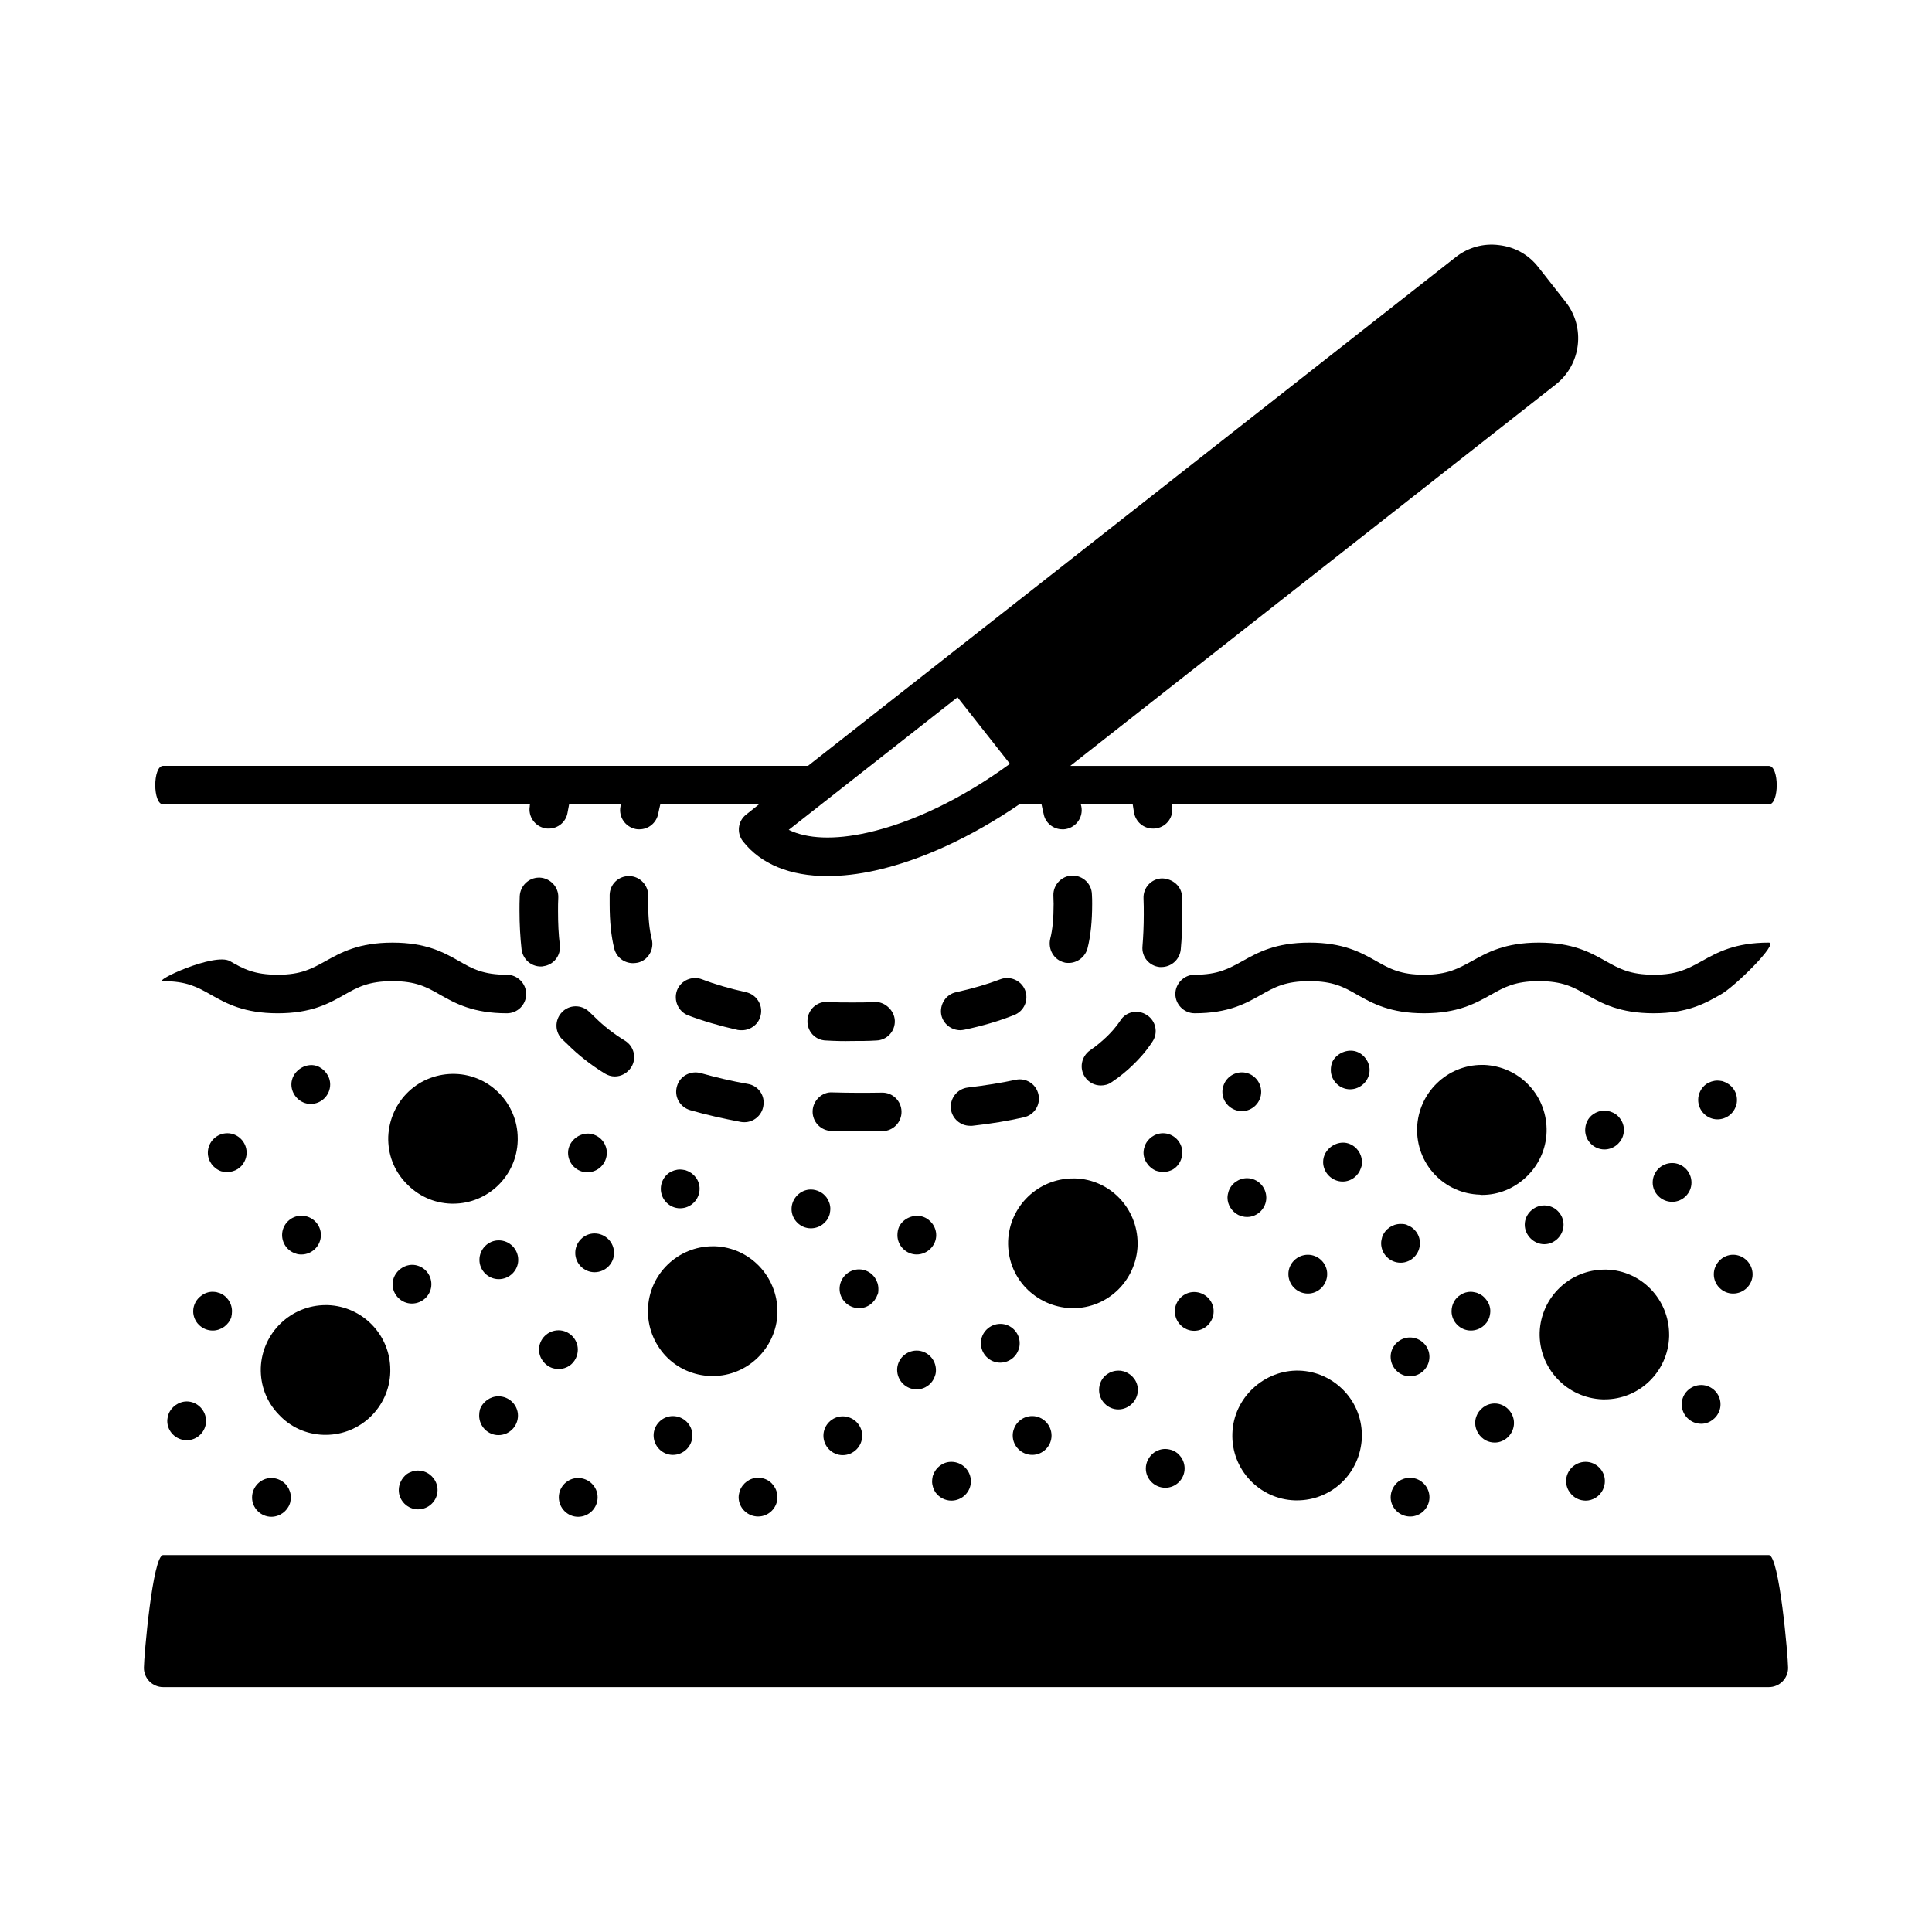 <?xml version="1.0" encoding="UTF-8"?>
<!-- Uploaded to: SVG Repo, www.svgrepo.com, Generator: SVG Repo Mixer Tools -->
<svg fill="#000000" width="800px" height="800px" version="1.1" viewBox="144 144 512 512" xmlns="http://www.w3.org/2000/svg">
 <g>
  <path d="m187.24 357.18h97.223c-0.066 0.137-0.066 0.273-0.066 0.477-0.477 2.723 1.363 5.379 4.152 5.856 0.273 0.066 0.543 0.066 0.887 0.066 2.383 0 4.562-1.703 4.969-4.223 0.137-0.68 0.273-1.496 0.41-2.18h13.754c-0.066 0.203-0.066 0.34-0.137 0.543-0.543 2.793 1.293 5.445 4.086 5.992 0.273 0.066 0.613 0.066 0.953 0.066 2.383 0 4.492-1.703 4.969-4.152 0.203-0.887 0.34-1.703 0.543-2.449h26.145l-3.336 2.656c-2.246 1.703-2.656 4.902-0.887 7.148 4.766 6.059 12.527 9.191 22.332 9.191 3.949 0 8.238-0.477 12.801-1.496 12.188-2.723 25.395-8.852 38.059-17.496h5.922c0.137 0.75 0.34 1.566 0.543 2.449 0.41 2.449 2.586 4.152 4.969 4.152 0.34 0 0.68 0 0.953-0.066 2.793-0.543 4.629-3.199 4.086-5.992-0.066-0.203-0.066-0.34-0.137-0.543h13.754c0.066 0.68 0.273 1.496 0.34 2.18 0.477 2.519 2.586 4.223 5.039 4.223 0.34 0 0.613 0 0.887-0.066 2.793-0.477 4.629-3.062 4.152-5.856 0-0.137-0.066-0.34-0.066-0.477h158.22c2.793 0 2.793-10.211 0-10.211l-185.12-0.008 128.61-101.04c6.809-5.309 7.965-15.184 2.656-21.922l-7.219-9.188c-2.586-3.336-6.262-5.379-10.418-5.856-4.152-0.543-8.238 0.613-11.508 3.199l-171.64 134.8-170.88-0.004c-2.793 0-2.793 10.215 0 10.215zm210.51-28.391 13.891 17.633c-12.594 9.191-25.871 15.59-37.785 18.246-8.781 1.973-16 1.633-20.832-0.75z"/>
  <path d="m612.76 393.8c-8.988 0-13.617 2.586-17.77 4.902-3.609 1.973-6.398 3.609-12.664 3.609-6.332 0-9.121-1.566-12.801-3.609-4.086-2.316-8.781-4.902-17.703-4.902-8.988 0-13.617 2.586-17.77 4.902-3.609 1.973-6.469 3.609-12.664 3.609-6.195 0-9.055-1.566-12.664-3.609-4.086-2.316-8.781-4.902-17.703-4.902-8.988 0-13.617 2.586-17.77 4.902-3.609 1.973-6.398 3.609-12.664 3.609-2.793 0-5.106 2.316-5.106 5.106 0 2.793 2.316 5.106 5.106 5.106 8.918 0 13.547-2.586 17.633-4.902 3.609-2.043 6.469-3.609 12.801-3.609 6.262 0 9.121 1.566 12.664 3.609 4.086 2.316 8.781 4.902 17.703 4.902 8.918 0 13.547-2.586 17.703-4.902 3.609-2.043 6.469-3.609 12.73-3.609 6.262 0 9.121 1.566 12.664 3.609 4.086 2.316 8.781 4.902 17.77 4.902 8.918 0 13.547-2.586 17.633-4.902 3.746-1.977 15.66-13.82 12.871-13.82z"/>
  <path d="m283.44 407.42c0-2.793-2.316-5.106-5.106-5.106-6.262 0-9.121-1.566-12.664-3.609-4.086-2.316-8.715-4.902-17.633-4.902-8.988 0-13.617 2.586-17.77 4.902-3.609 1.973-6.398 3.609-12.664 3.609-6.262 0-9.121-1.566-12.664-3.609-4.086-2.316-20.492 5.309-17.703 5.309 6.262 0 9.055 1.566 12.664 3.609 4.086 2.316 8.781 4.902 17.703 4.902 8.918 0 13.547-2.586 17.633-4.902 3.609-2.043 6.469-3.609 12.801-3.609 6.195 0 9.055 1.566 12.594 3.609 4.086 2.316 8.781 4.902 17.703 4.902 2.789 0.004 5.106-2.246 5.106-5.106z"/>
  <path d="m451.33 400.27h0.477c2.586 0 4.832-1.973 5.106-4.629 0.273-2.859 0.41-5.922 0.41-9.328 0-1.496 0-2.996-0.066-4.629-0.066-2.793-2.449-4.832-5.309-4.902-2.793 0.066-5.039 2.449-4.902 5.309 0.066 1.43 0.066 2.859 0.066 4.289 0 3.062-0.137 5.856-0.34 8.375-0.273 2.793 1.77 5.246 4.559 5.516z"/>
  <path d="m287.32 400.13c0.203 0 0.41 0 0.613-0.066 2.793-0.34 4.766-2.859 4.426-5.652-0.34-2.723-0.477-5.719-0.477-8.988 0-1.156 0-2.316 0.066-3.539 0.137-2.793-2.109-5.176-4.902-5.309h-0.203c-2.723 0-4.969 2.18-5.106 4.902-0.066 1.363-0.066 2.656-0.066 3.879 0 3.676 0.203 7.082 0.543 10.211 0.34 2.656 2.519 4.562 5.106 4.562z"/>
  <path d="m316.73 392.92c-0.613-2.383-0.953-5.516-0.953-9.328v-2.18c0.066-2.793-2.18-5.176-4.969-5.242h-0.137c-2.793 0-5.039 2.18-5.106 4.969v2.449c0 4.699 0.41 8.578 1.227 11.848 0.613 2.316 2.656 3.812 4.969 3.812 0.41 0 0.887-0.066 1.293-0.137 2.723-0.676 4.356-3.469 3.676-6.191z"/>
  <path d="m426.01 399.05c0.41 0.137 0.816 0.137 1.227 0.137 2.246 0 4.356-1.566 4.969-3.879 0.816-3.199 1.227-7.148 1.227-11.711 0-0.816 0-1.703-0.066-2.586-0.066-2.793-2.383-4.969-5.106-4.969h-0.137c-2.793 0.066-5.039 2.449-4.969 5.242 0 0.75 0.066 1.496 0.066 2.246 0 3.746-0.273 6.809-0.887 9.191-0.684 2.856 0.949 5.644 3.676 6.328z"/>
  <path d="m311.29 426.82c1.496-2.383 0.75-5.516-1.633-7.012-3.133-1.906-5.785-4.016-8.035-6.262l-1.496-1.43c-2.043-1.973-5.309-1.906-7.215 0.137-1.973 2.043-1.906 5.309 0.137 7.215l1.363 1.293c2.793 2.793 6.059 5.379 9.805 7.691 0.887 0.543 1.77 0.816 2.723 0.816 1.695 0 3.328-0.883 4.352-2.449z"/>
  <path d="m210.8 540.86c0 2.793 2.316 5.106 5.106 5.106 2.246 0 4.223-1.496 4.902-3.473 0.066-0.203 0.137-0.41 0.137-0.543 0.066-0.34 0.137-0.75 0.137-1.09 0-1.09-0.34-2.109-0.953-2.996-0.953-1.363-2.586-2.18-4.223-2.18-2.789 0.004-5.106 2.316-5.106 5.176z"/>
  <path d="m319.12 459.03c0 2.859 2.316 5.176 5.106 5.176 2.859 0 5.176-2.316 5.176-5.176 0-2.246-1.496-4.152-3.539-4.832-0.137-0.066-0.34-0.137-0.477-0.137-0.41-0.066-0.75-0.137-1.156-0.137-1.02 0-2.109 0.34-2.996 0.953-1.297 0.949-2.113 2.516-2.113 4.152z"/>
  <path d="m254.78 543.99c2.859 0 5.176-2.316 5.176-5.106 0-2.246-1.496-4.223-3.539-4.902-0.137-0.066-0.34-0.137-0.543-0.137-0.34-0.066-0.68-0.137-1.09-0.137-1.02 0-2.109 0.34-2.996 0.953-1.293 1.02-2.109 2.586-2.109 4.223-0.004 2.793 2.312 5.106 5.102 5.106z"/>
  <path d="m317.21 524.39c0 2.859 2.316 5.176 5.106 5.176 2.859 0 5.176-2.316 5.176-5.176 0-2.793-2.316-5.106-5.176-5.106-2.793-0.004-5.106 2.312-5.106 5.106z"/>
  <path d="m341.72 406.94c-4.356-0.953-8.305-2.109-11.641-3.402-2.656-1.02-5.652 0.273-6.672 2.926-0.953 2.656 0.34 5.582 2.926 6.606 3.949 1.496 8.375 2.793 13.207 3.879 0.34 0.066 0.75 0.066 1.09 0.066 2.316 0 4.492-1.633 4.969-4.016 0.617-2.723-1.156-5.445-3.879-6.059z"/>
  <path d="m218.76 471.28c0 2.246 1.43 4.223 3.539 4.902 0.477 0.203 1.02 0.273 1.566 0.273 2.859 0 5.176-2.316 5.176-5.176 0-2.793-2.316-5.106-5.176-5.106-2.789 0-5.106 2.312-5.106 5.106z"/>
  <path d="m230.34 524.25c9.191 0 16.816-7.352 17.09-16.613v-0.613c0-9.258-7.352-16.816-16.543-17.156h-0.543c-9.258 0-16.883 7.352-17.227 16.613-0.137 4.629 1.496 8.988 4.699 12.324 3.133 3.402 7.352 5.309 11.984 5.445z"/>
  <path d="m231.5 431.38c0-2.18-1.496-4.152-3.539-4.902-3.199-1.02-6.738 1.566-6.738 4.902 0 2.793 2.316 5.176 5.106 5.176 2.856 0 5.172-2.316 5.172-5.176z"/>
  <path d="m276.16 472.71c-2.793 0-5.106 2.316-5.106 5.176 0 2.793 2.316 5.106 5.106 5.106 2.859 0 5.176-2.316 5.176-5.106 0-2.863-2.316-5.176-5.176-5.176z"/>
  <path d="m306.73 476.05c0-2.859-2.316-5.176-5.176-5.176-2.793 0-5.106 2.316-5.106 5.176 0 2.793 2.316 5.106 5.106 5.106 2.859 0 5.176-2.312 5.176-5.106z"/>
  <path d="m258.32 484.35c0-2.246-1.43-4.223-3.539-4.902-3.199-1.09-6.738 1.496-6.738 4.902 0 2.793 2.316 5.106 5.106 5.106 2.856 0 5.172-2.312 5.172-5.106z"/>
  <path d="m208.82 451.74c0.34-0.684 0.543-1.43 0.543-2.246 0-2.859-2.316-5.176-5.106-5.176-2.859 0-5.176 2.316-5.176 5.176 0 2.18 1.43 4.152 3.539 4.902 0.477 0.137 1.02 0.203 1.633 0.203 1.91 0 3.75-1.09 4.566-2.859z"/>
  <path d="m264.11 462.98c9.191 0 16.816-7.352 17.09-16.68v-0.613c0-9.191-7.352-16.816-16.543-17.09-4.562-0.137-8.988 1.496-12.324 4.629-3.336 3.133-5.242 7.422-5.445 11.984-0.137 4.629 1.496 8.988 4.699 12.324 3.133 3.336 7.352 5.309 11.984 5.445z"/>
  <path d="m290.39 506.55c0.203 0.066 0.34 0.066 0.543 0.137 0.34 0.066 0.68 0.137 1.09 0.137 1.02 0 2.109-0.34 2.996-0.953 1.363-1.02 2.109-2.586 2.109-4.223 0-2.793-2.316-5.106-5.106-5.106-2.859 0-5.176 2.316-5.176 5.106 0 2.246 1.5 4.223 3.543 4.902z"/>
  <path d="m299.64 454.67c2.859 0 5.176-2.316 5.176-5.176 0-2.18-1.43-4.152-3.539-4.832-3.133-1.09-6.738 1.496-6.738 4.832-0.004 2.863 2.312 5.176 5.102 5.176z"/>
  <path d="m205.28 493.14c0.137-0.543 0.203-1.09 0.203-1.633 0-2.246-1.43-4.223-3.473-4.902-0.137 0-0.34-0.066-0.477-0.137-0.34-0.066-0.75-0.137-1.156-0.137-1.09 0-2.109 0.34-2.996 1.02-1.363 0.953-2.18 2.519-2.18 4.152 0 2.793 2.316 5.106 5.176 5.106 2.18 0 4.156-1.43 4.902-3.469z"/>
  <path d="m276.09 514.04c-2.18 0-4.152 1.43-4.902 3.473-0.137 0.543-0.203 1.09-0.203 1.633 0 2.859 2.316 5.176 5.106 5.176 2.859 0 5.176-2.316 5.176-5.176-0.004-2.789-2.316-5.106-5.176-5.106z"/>
  <path d="m188.6 518.94c-0.137 0.543-0.273 1.09-0.273 1.633 0 2.793 2.316 5.106 5.176 5.106 2.793 0 5.106-2.316 5.106-5.106 0-2.793-2.316-5.176-5.106-5.176-2.18 0.004-4.219 1.5-4.902 3.543z"/>
  <path d="m297.2 545.97c2.859 0 5.176-2.316 5.176-5.176 0-2.793-2.316-5.106-5.176-5.106-2.793 0-5.106 2.316-5.106 5.106 0 2.859 2.312 5.176 5.106 5.176z"/>
  <path d="m376.51 487.14h0.066c0-0.137 0.066-0.34 0.137-0.477 0.066-0.34 0.066-0.75 0.066-1.09 0-1.09-0.34-2.109-0.953-2.996-0.953-1.363-2.519-2.18-4.152-2.18-2.859 0-5.176 2.316-5.176 5.176 0 2.793 2.316 5.106 5.176 5.106 2.246 0 4.152-1.496 4.836-3.539z"/>
  <path d="m386.93 476.45c2.793 0 5.176-2.316 5.176-5.106 0-2.246-1.496-4.223-3.539-4.902-2.316-0.75-5.106 0.34-6.262 2.586-0.34 0.75-0.477 1.496-0.477 2.316-0.004 2.793 2.312 5.106 5.102 5.106z"/>
  <path d="m417.56 529.56c2.793 0 5.106-2.316 5.106-5.106 0-2.859-2.316-5.176-5.106-5.176-2.246 0-4.223 1.43-4.902 3.539-0.203 0.543-0.273 1.09-0.273 1.633 0.004 2.797 2.316 5.109 5.176 5.109z"/>
  <path d="m386.93 512.2c2.18 0 4.152-1.43 4.832-3.539 0.203-0.477 0.273-1.02 0.273-1.566 0-2.859-2.316-5.176-5.106-5.176-2.859 0-5.176 2.316-5.176 5.106 0.004 2.859 2.316 5.176 5.176 5.176z"/>
  <path d="m440.37 517.51c2.793 0 5.176-2.316 5.176-5.176 0-2.246-1.496-4.152-3.539-4.832v-0.066c-0.203 0-0.34-0.066-0.477-0.066-0.41-0.137-0.75-0.137-1.156-0.137-1.09 0-2.109 0.34-2.996 0.953-1.363 0.953-2.109 2.519-2.109 4.152-0.004 2.859 2.309 5.172 5.102 5.172z"/>
  <path d="m342.2 431.25c-4.356-0.75-8.578-1.77-12.461-2.859-2.723-0.75-5.582 0.75-6.332 3.473-0.816 2.723 0.75 5.516 3.473 6.332 4.223 1.227 8.781 2.246 13.48 3.133 0.34 0.066 0.613 0.066 0.953 0.066 2.383 0 4.562-1.77 4.969-4.223 0.551-2.793-1.289-5.445-4.082-5.922z"/>
  <path d="m382.91 438.53c-0.066-2.793-2.383-5.039-5.176-4.969-4.356 0.066-8.781 0.066-13.141-0.066-2.723-0.203-5.176 2.18-5.242 4.969-0.066 2.859 2.18 5.176 4.969 5.242 1.703 0.066 3.473 0.066 5.176 0.066h8.375c2.859-0.066 5.106-2.379 5.039-5.242z"/>
  <path d="m415.32 440.1c2.793-0.613 4.492-3.336 3.879-6.059-0.613-2.793-3.336-4.492-6.059-3.879-3.812 0.816-8.035 1.496-12.664 2.043-2.793 0.34-4.766 2.859-4.492 5.652 0.34 2.586 2.519 4.492 5.106 4.492h0.543c4.973-0.547 9.535-1.297 13.688-2.25z"/>
  <path d="m345.94 535.75c-0.34-0.066-0.68-0.137-1.02-0.137-2.18 0-4.152 1.43-4.902 3.539-0.137 0.543-0.273 1.09-0.273 1.633 0 2.793 2.316 5.106 5.176 5.106 2.793 0 5.106-2.316 5.106-5.106 0-2.246-1.43-4.223-3.473-4.902-0.207-0.062-0.41-0.133-0.613-0.133z"/>
  <path d="m428.39 490.68c9.191 0 16.75-7.352 17.09-16.68l-0.004-0.477c0-9.258-7.285-16.953-16.543-17.227h-0.543c-9.258 0-16.883 7.352-17.227 16.613-0.137 4.629 1.496 8.988 4.629 12.324 3.199 3.336 7.422 5.242 11.984 5.445z"/>
  <path d="m447.93 413c-2.316-1.566-5.516-0.953-7.012 1.43-1.363 2.043-2.586 3.269-3.539 4.223-1.363 1.293-2.859 2.586-4.492 3.676-2.316 1.633-2.926 4.766-1.363 7.082 1.02 1.496 2.586 2.246 4.223 2.246 1.02 0 2.043-0.273 2.859-0.887 2.18-1.43 4.223-3.133 5.992-4.902 1.09-1.09 2.926-2.926 4.832-5.856 1.562-2.316 0.883-5.516-1.5-7.012z"/>
  <path d="m396.12 541.68c2.859 0 5.176-2.316 5.176-5.106 0-2.859-2.316-5.176-5.176-5.176-2.246 0-4.152 1.496-4.832 3.539-0.066 0.137-0.137 0.273-0.137 0.477-0.066 0.34-0.137 0.75-0.137 1.156 0 1.02 0.34 2.109 0.953 2.996 0.953 1.293 2.519 2.113 4.152 2.113z"/>
  <path d="m452.83 538.27c2.793 0 5.106-2.316 5.106-5.106 0-2.246-1.43-4.223-3.473-4.902-0.203-0.066-0.34-0.066-0.543-0.137-0.34-0.066-0.68-0.137-1.09-0.137-1.09 0-2.109 0.34-2.996 0.953-1.363 1.02-2.18 2.586-2.18 4.223 0 2.793 2.316 5.106 5.176 5.106z"/>
  <path d="m450.18 454.19c0.34 0.137 0.68 0.203 1.02 0.273 0.34 0.066 0.68 0.137 1.02 0.137 0.953 0 1.906-0.273 2.723-0.75 1.496-0.953 2.383-2.656 2.383-4.426 0-2.793-2.316-5.106-5.106-5.106-2.246 0-4.223 1.496-4.902 3.539 0 0.137-0.066 0.273-0.137 0.477-0.066 0.34-0.137 0.75-0.137 1.09 0 1.09 0.34 2.109 1.02 2.996 0.551 0.816 1.301 1.363 2.117 1.77z"/>
  <path d="m465.63 491.5c0-2.793-2.316-5.106-5.176-5.106-2.793 0-5.106 2.316-5.106 5.106 0 2.859 2.316 5.176 5.106 5.176 2.863 0 5.176-2.316 5.176-5.176z"/>
  <path d="m478.23 433.36c0-2.859-2.316-5.176-5.106-5.176-2.246 0-4.223 1.43-4.902 3.539-0.203 0.543-0.273 1.09-0.273 1.633 0 2.793 2.316 5.106 5.176 5.106 2.789 0.004 5.106-2.312 5.106-5.102z"/>
  <path d="m495.72 481.63c0-2.793-2.316-5.106-5.106-5.106-2.859 0-5.176 2.316-5.176 5.106 0 2.859 2.316 5.176 5.176 5.176 2.789 0 5.106-2.316 5.106-5.176z"/>
  <path d="m409.05 505.12c2.246 0 4.223-1.43 4.902-3.539 0.203-0.477 0.273-1.02 0.273-1.633 0-2.793-2.316-5.106-5.106-5.106-2.859 0-5.176 2.316-5.176 5.106 0 2.859 2.312 5.172 5.106 5.172z"/>
  <path d="m506.96 427.57c0-2.18-1.496-4.223-3.539-4.902-2.316-0.75-5.106 0.41-6.262 2.586-0.34 0.75-0.477 1.496-0.477 2.316 0 2.793 2.316 5.106 5.106 5.106 2.789 0.004 5.172-2.312 5.172-5.106z"/>
  <path d="m501.38 447.04c-3.133-1.02-6.738 1.496-6.738 4.902 0 2.793 2.316 5.176 5.176 5.176 2.246 0 4.152-1.496 4.832-3.539 0.066-0.203 0.137-0.41 0.203-0.613 0.066-0.34 0.066-0.68 0.066-1.02 0-2.184-1.363-4.156-3.539-4.906z"/>
  <path d="m399.59 416.88c4.832-1.02 9.258-2.316 13.141-3.879 2.656-1.02 3.949-3.949 2.926-6.606-1.02-2.586-4.016-3.879-6.606-2.859-3.402 1.293-7.352 2.449-11.641 3.402-2.723 0.543-4.492 3.269-3.949 6.059 0.543 2.383 2.656 4.016 5.039 4.016 0.34 0.004 0.68-0.066 1.09-0.133z"/>
  <path d="m472.16 465.97c0.75 0.34 1.496 0.543 2.316 0.543 2.793 0 5.106-2.316 5.106-5.106 0-2.859-2.316-5.176-5.106-5.176-2.18 0-4.223 1.43-4.902 3.539-0.137 0.477-0.273 1.02-0.273 1.633 0 1.914 1.16 3.684 2.859 4.566z"/>
  <path d="m367.32 529.63c2.859 0 5.176-2.316 5.176-5.176 0-2.793-2.316-5.106-5.176-5.106-2.793 0-5.106 2.316-5.106 5.106-0.004 2.859 2.312 5.176 5.106 5.176z"/>
  <path d="m350.03 491.57c0-9.258-7.285-16.953-16.543-17.293h-0.613c-9.191 0-16.883 7.352-17.156 16.68-0.137 4.562 1.496 8.918 4.629 12.324 3.133 3.336 7.422 5.242 11.984 5.379h0.613c9.121 0 16.75-7.352 17.09-16.613z"/>
  <path d="m353.77 464.41c0 2.793 2.316 5.106 5.106 5.106 2.246 0 4.223-1.43 4.902-3.473 0.066-0.203 0.137-0.34 0.137-0.543 0.066-0.34 0.137-0.75 0.137-1.09 0-1.09-0.34-2.109-0.953-2.996-0.953-1.363-2.586-2.18-4.223-2.18-2.789 0-5.106 2.383-5.106 5.176z"/>
  <path d="m362.89 419.74c2.316 0.137 4.562 0.203 7.012 0.137 2.109 0 4.223 0 6.332-0.137 2.793-0.066 5.039-2.449 4.902-5.309-0.137-2.793-2.793-5.039-5.309-4.902-1.973 0.137-3.949 0.137-5.922 0.137-2.18 0-4.426 0-6.606-0.137-2.859-0.203-5.242 2.109-5.309 4.902-0.141 2.859 2.039 5.242 4.898 5.309z"/>
  <path d="m487.21 541.61h0.543c4.356 0 8.512-1.633 11.711-4.629 3.336-3.133 5.242-7.422 5.445-11.984 0.137-4.629-1.496-8.988-4.629-12.324s-7.422-5.309-11.984-5.445c-9.191-0.273-17.43 7.148-17.703 16.68-0.336 9.465 7.156 17.43 16.617 17.703z"/>
  <path d="m594.85 521.32c2.18 0 4.152-1.496 4.832-3.539 0.203-0.543 0.273-1.09 0.273-1.633 0-2.793-2.316-5.106-5.106-5.106-2.859 0-5.176 2.316-5.176 5.106 0 2.859 2.316 5.172 5.176 5.172z"/>
  <path d="m592.26 457.39c0-2.859-2.316-5.176-5.106-5.176-2.859 0-5.176 2.316-5.176 5.176 0 2.793 2.316 5.106 5.176 5.106 2.793 0.004 5.106-2.312 5.106-5.106z"/>
  <path d="m537.8 525.75c0.68 0.34 1.496 0.543 2.316 0.543 2.793 0 5.106-2.383 5.106-5.176s-2.316-5.176-5.106-5.176c-2.246 0-4.223 1.496-4.902 3.539-0.203 0.543-0.273 1.09-0.273 1.633 0 1.914 1.156 3.754 2.859 4.637z"/>
  <path d="m516.21 468.42c-0.34-0.066-0.68-0.066-1.02-0.066-2.18 0-4.152 1.363-4.902 3.473-0.137 0.543-0.273 1.09-0.273 1.633 0 2.859 2.316 5.176 5.176 5.176 2.793 0 5.106-2.316 5.106-5.176 0-2.246-1.43-4.152-3.473-4.832v-0.066c-0.203-0.074-0.41-0.074-0.613-0.141z"/>
  <path d="m574.09 445.07c0.066-0.137 0.066-0.34 0.137-0.477 0.066-0.34 0.137-0.75 0.137-1.09 0-1.09-0.34-2.18-1.02-3.062-0.613-0.887-1.496-1.496-2.519-1.84-0.273-0.066-0.543-0.137-0.816-0.203-0.273-0.066-0.543-0.066-0.816-0.066-1.09 0-2.109 0.34-2.996 0.953-1.363 0.953-2.109 2.519-2.109 4.223 0 2.793 2.316 5.106 5.106 5.106 2.242-0.004 4.219-1.5 4.898-3.543z"/>
  <path d="m517.64 498.45c-2.793 0-5.106 2.316-5.106 5.106 0 2.859 2.316 5.176 5.106 5.176 2.859 0 5.176-2.316 5.176-5.176 0-2.789-2.316-5.106-5.176-5.106z"/>
  <path d="m564.21 531.4c-2.859 0-5.176 2.316-5.176 5.106 0 2.246 1.496 4.223 3.539 4.902 0.137 0.066 0.34 0.066 0.477 0.137 0.34 0.066 0.75 0.137 1.156 0.137 1.906 0 3.676-1.09 4.562-2.859 0.34-0.75 0.543-1.496 0.543-2.316 0.004-2.793-2.312-5.106-5.102-5.106z"/>
  <path d="m519.28 535.89c-0.137-0.066-0.34-0.066-0.477-0.137-0.41-0.066-0.75-0.137-1.09-0.137-1.09 0-2.18 0.34-3.062 0.953-1.293 1.02-2.109 2.586-2.109 4.223 0 2.793 2.316 5.106 5.176 5.106 2.793 0 5.106-2.316 5.106-5.106 0-2.246-1.5-4.223-3.543-4.902z"/>
  <path d="m553.25 473.73c2.793 0 5.106-2.383 5.106-5.176 0-2.793-2.316-5.106-5.106-5.106-2.793 0-5.176 2.316-5.176 5.106 0.004 2.793 2.387 5.176 5.176 5.176z"/>
  <path d="m608.46 481.7c0-2.793-2.316-5.176-5.176-5.176-2.793 0-5.106 2.383-5.106 5.176s2.316 5.106 5.106 5.106c2.863 0 5.176-2.316 5.176-5.106z"/>
  <path d="m538.68 493.14c0.066-0.203 0.066-0.34 0.137-0.543 0.066-0.34 0.137-0.75 0.137-1.09 0-1.09-0.34-2.109-1.02-2.996-0.543-0.75-1.227-1.363-2.109-1.703-0.34-0.203-0.68-0.273-1.02-0.34s-0.68-0.137-1.02-0.137c-0.953 0-1.906 0.273-2.723 0.816-1.496 0.887-2.383 2.586-2.383 4.356 0 2.793 2.316 5.106 5.106 5.106 2.238 0 4.211-1.43 4.894-3.469z"/>
  <path d="m599.14 440.64c2.246 0 4.223-1.43 4.902-3.539 0.203-0.477 0.273-1.02 0.273-1.633 0-2.246-1.496-4.152-3.539-4.832-0.137-0.066-0.273-0.137-0.41-0.137-0.41-0.066-0.816-0.137-1.227-0.137-1.02 0-2.109 0.34-2.996 0.953-1.293 0.953-2.109 2.519-2.109 4.152 0 2.856 2.312 5.172 5.106 5.172z"/>
  <path d="m553.86 443.98c0.137-4.562-1.496-8.988-4.629-12.324s-7.352-5.242-11.914-5.445h-0.613c-9.191 0-16.816 7.352-17.156 16.68-0.137 4.562 1.496 8.988 4.629 12.324 3.133 3.336 7.422 5.242 11.984 5.379 0.203 0.066 0.41 0.066 0.613 0.066 4.356 0 8.441-1.703 11.641-4.699 3.336-3.129 5.309-7.418 5.445-11.98z"/>
  <path d="m612.76 556.11h-425.52c-2.793 0-5.106 27.094-5.106 29.887 0 2.859 2.316 5.106 5.106 5.106h425.52c2.793 0 5.106-2.246 5.106-5.106 0-2.793-2.316-29.887-5.106-29.887z"/>
  <path d="m586.34 498.17v-0.477c0-9.258-7.285-16.953-16.543-17.227h-0.543c-9.258 0-16.883 7.352-17.227 16.613-0.273 9.465 7.148 17.43 16.68 17.77h0.543c9.191 0 16.816-7.352 17.09-16.68z"/>
 </g>
</svg>